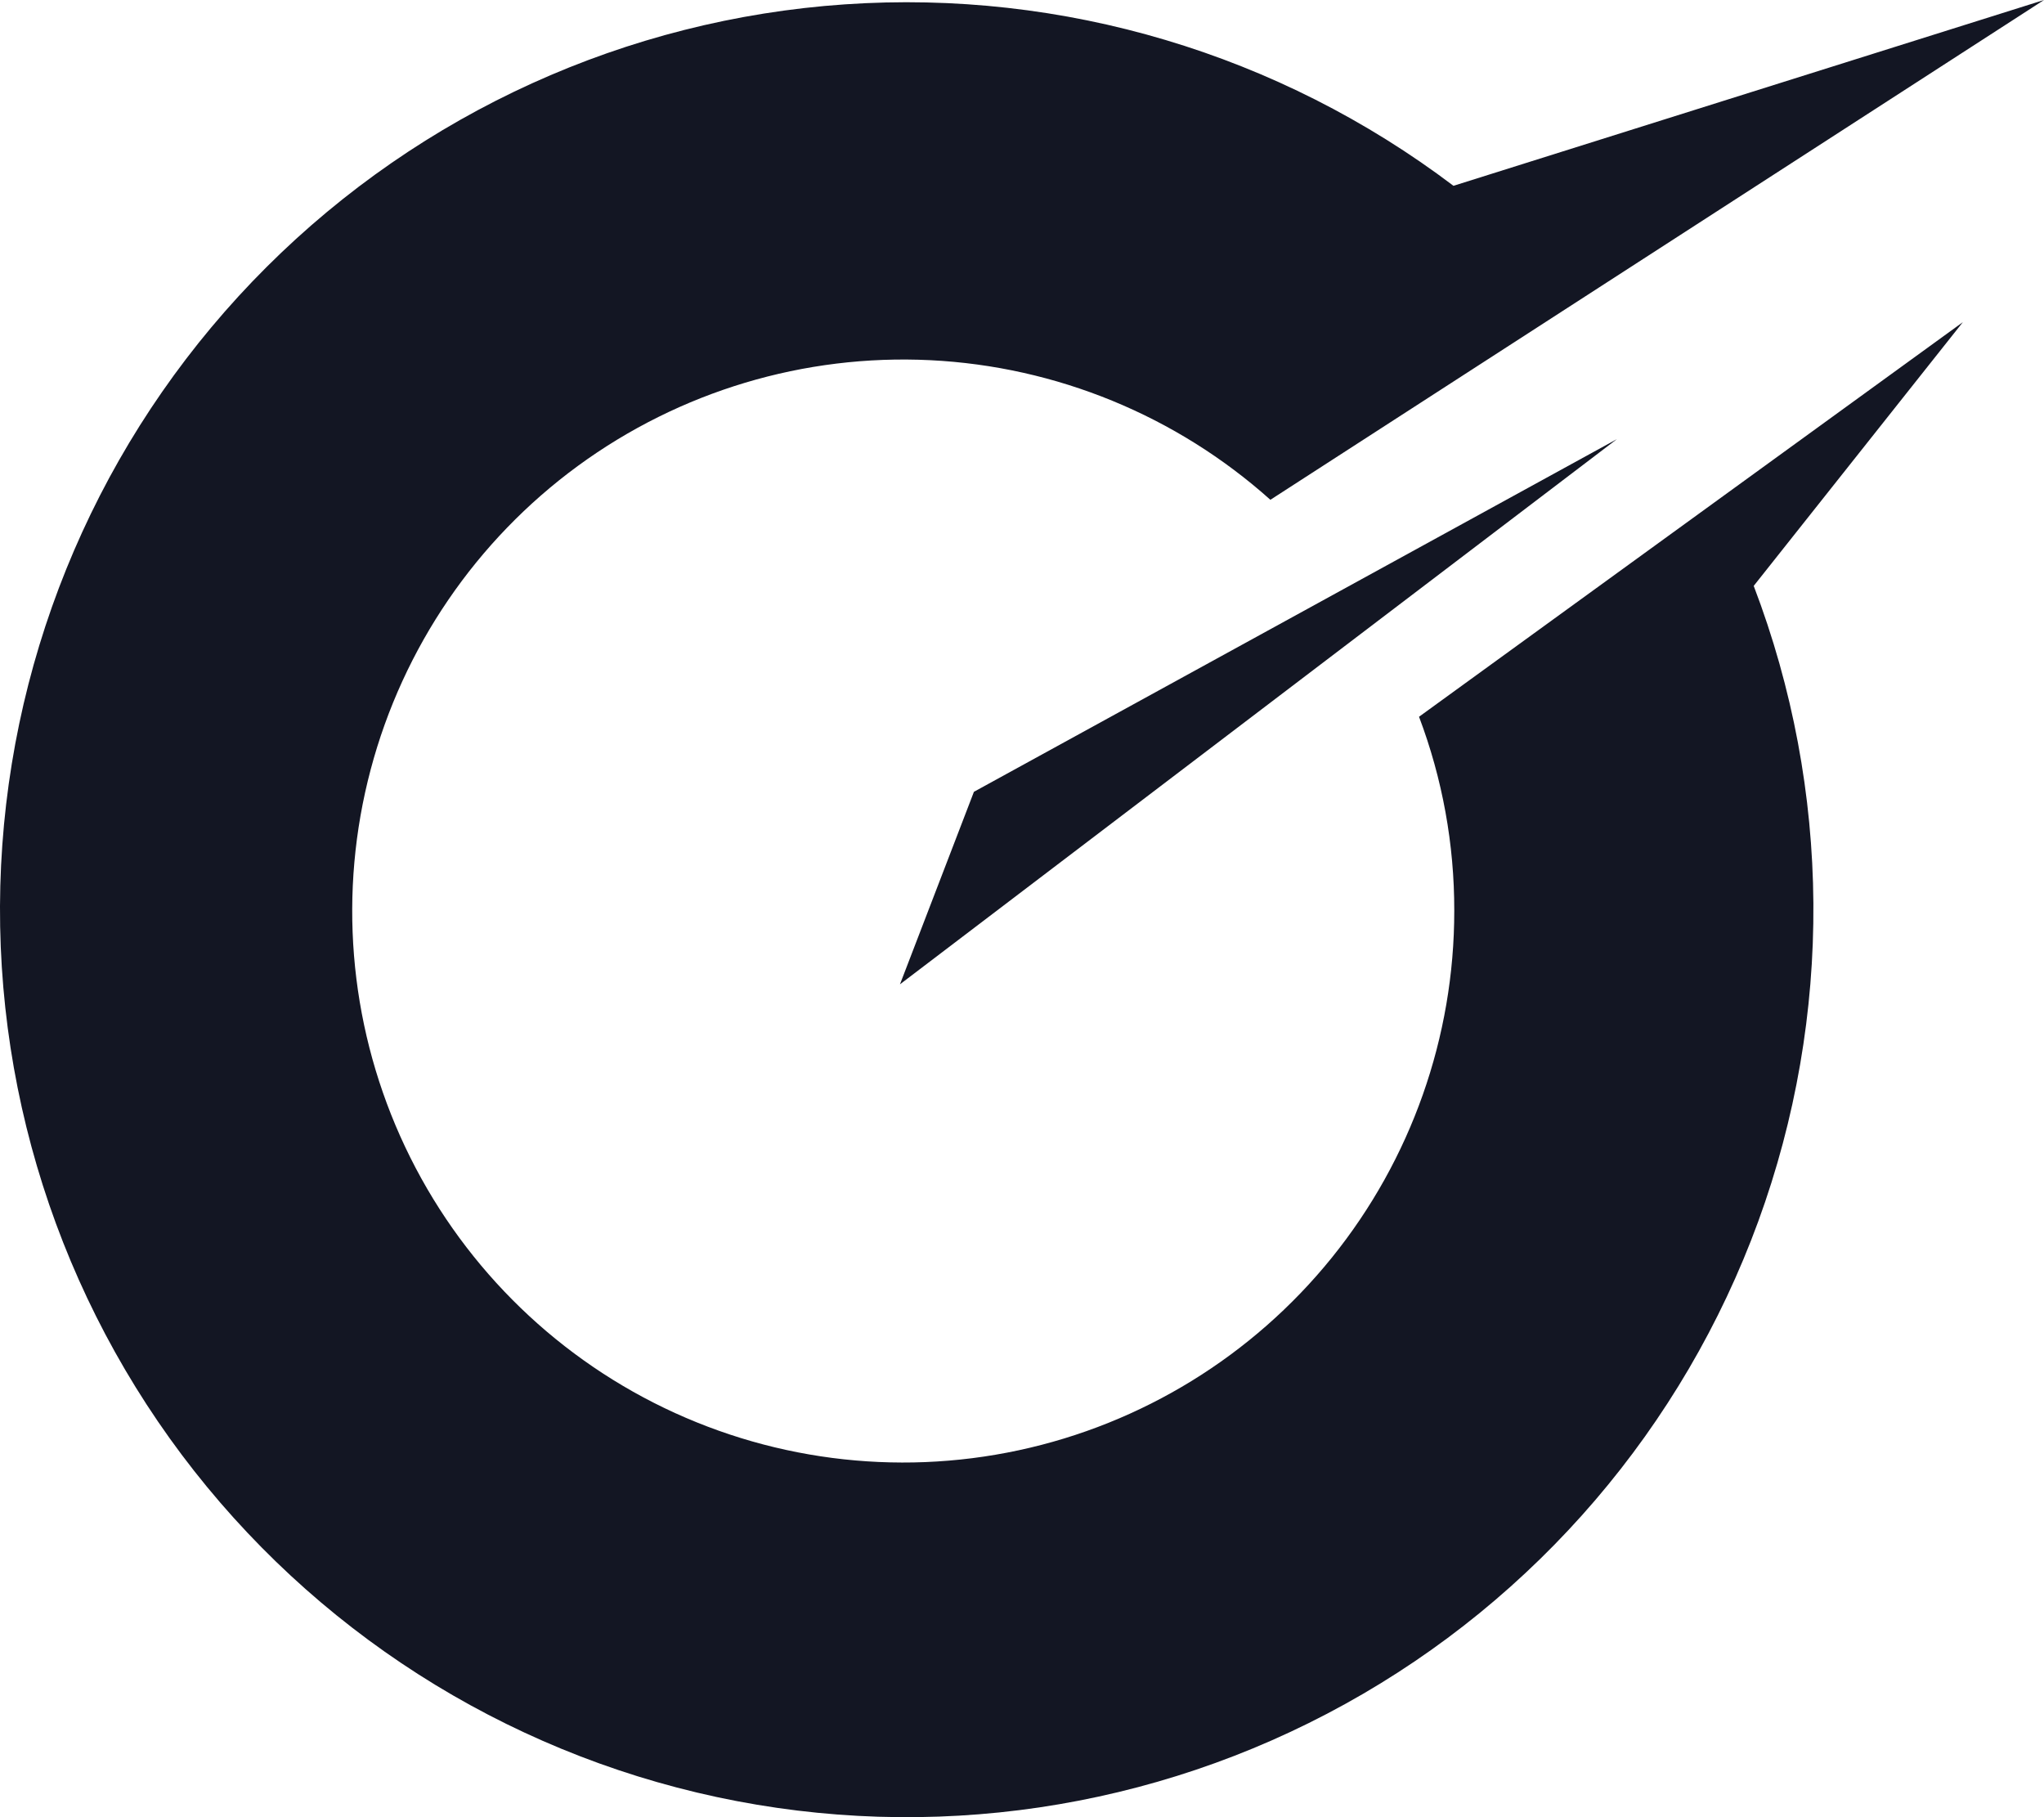 <svg width="54" height="48" viewBox="0 0 54 48" fill="none" xmlns="http://www.w3.org/2000/svg">
<path fill-rule="evenodd" clip-rule="evenodd" d="M23.776 26L42.716 11.6L25.73 20.915L23.776 26Z" fill="#131623"/>
<path fill-rule="evenodd" clip-rule="evenodd" d="M37.489 18.933C38.108 20.57 38.423 22.306 38.42 24.056C38.422 27.392 37.28 30.627 35.185 33.221C33.089 35.815 30.168 37.611 26.909 38.309C23.649 39.008 20.249 38.565 17.276 37.056C14.304 35.547 11.939 33.063 10.576 30.018C9.214 26.974 8.937 23.554 9.792 20.33C10.646 17.106 12.58 14.273 15.271 12.304C17.962 10.336 21.246 9.351 24.575 9.514C27.905 9.678 31.077 10.979 33.562 13.202L54 0L38.399 4.908C33.792 1.423 28.082 -0.28 22.32 0.115C16.558 0.509 11.133 2.973 7.043 7.053C2.952 11.133 0.473 16.555 0.061 22.319C-0.351 28.084 1.332 33.803 4.8 38.425C8.269 43.046 13.289 46.257 18.936 47.468C24.583 48.679 30.477 47.807 35.533 45.013C40.589 42.22 44.465 37.692 46.45 32.265C48.434 26.837 48.392 20.875 46.331 15.476L51.857 8.509L37.489 18.933Z" fill="#131623"/>
</svg>
